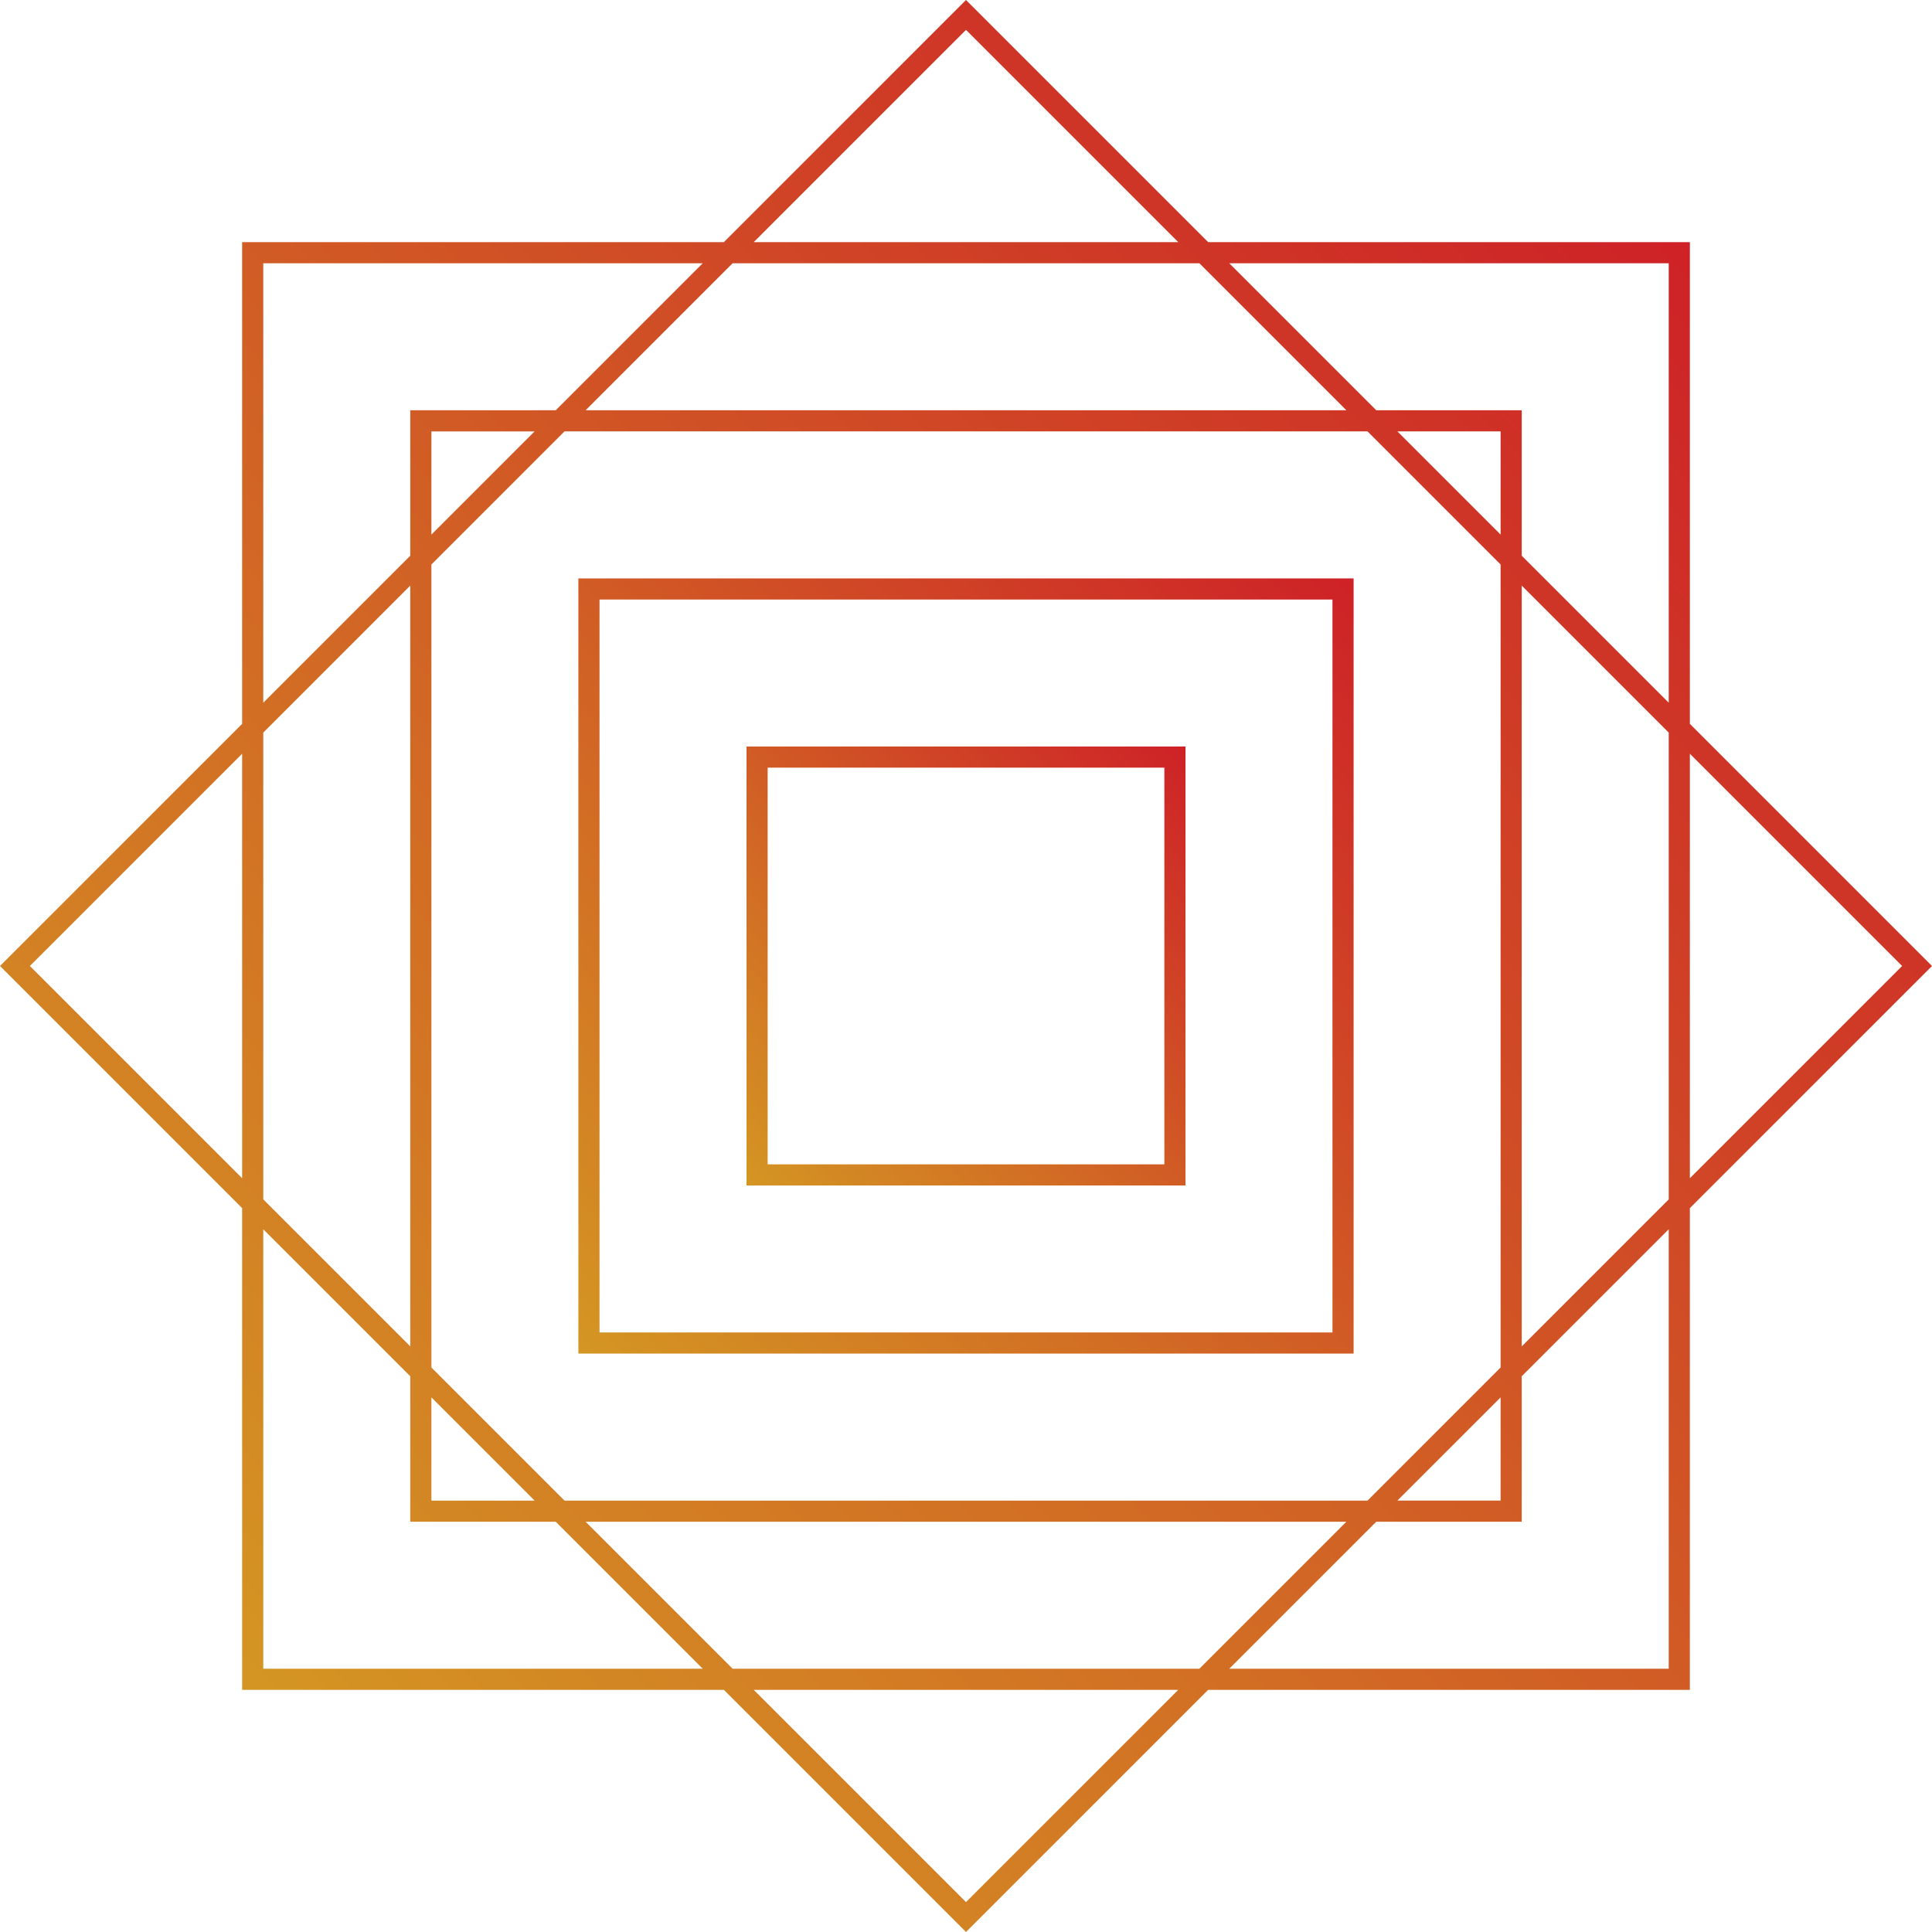 <?xml version="1.0" encoding="UTF-8"?>
<!-- Generator: Adobe Illustrator 28.1.0, SVG Export Plug-In . SVG Version: 6.00 Build 0)  -->
<svg xmlns="http://www.w3.org/2000/svg" xmlns:xlink="http://www.w3.org/1999/xlink" version="1.1" x="0px" y="0px" viewBox="0 0 182 182" style="enable-background:new 0 0 182 182;" xml:space="preserve">
<style type="text/css">
	.st0{opacity:0.9;fill:#FFFFFF;}
	.st1{fill:url(#SVGID_1_);}
	.st2{fill:url(#SVGID_00000130631035307142823810000008547347553754652834_);}
	.st3{fill:url(#SVGID_00000079472045349436559500000004534810232009229456_);}
	.st4{fill:url(#SVGID_00000097486063029276819350000008127016100337801631_);}
	.st5{fill:url(#SVGID_00000062162234031609405270000014330404412789429411_);}
	.st6{fill:url(#SVGID_00000170992059636906233260000005783497311484873895_);}
	.st7{fill:url(#SVGID_00000050636350041485288250000013706413864432306316_);}
	.st8{fill:url(#SVGID_00000144301293305496855220000016743279795438832283_);}
	.st9{fill:url(#SVGID_00000155827106796490173590000001817851533189494913_);}
	.st10{fill:url(#SVGID_00000173124814271142143570000004600948240426271104_);}
	.st11{fill:url(#SVGID_00000161615692606588306860000010297017368555508138_);}
	.st12{fill:url(#SVGID_00000127727729658245498530000016520887131924807595_);}
	.st13{fill:url(#SVGID_00000183251108753079766440000005467701562273784992_);}
	.st14{fill:none;stroke:#231F20;stroke-width:2;stroke-miterlimit:10;}
	.st15{fill:url(#SVGID_00000058558481384196007940000001663220158551872425_);}
	.st16{fill:url(#SVGID_00000162337466262837184910000006144166806136816288_);}
</style>
<g id="BG_Space">
</g>
<g id="Working_Layer">
	<g>
		
			<linearGradient id="SVGID_1_" gradientUnits="userSpaceOnUse" x1="22.81" y1="159.19" x2="159.19" y2="22.81">
			<stop offset="0" style="stop-color:#D49623"></stop>
			<stop offset="1" style="stop-color:#CE2127"></stop>
		</linearGradient>
		<path class="st1" d="M159.19,113.81L182,91l-22.81-22.81V22.81h-45.379L91,0L68.19,22.81    H22.81v45.379L0,91l22.81,22.81v45.379h45.379L91,182l22.81-22.81h45.379V113.81z     M179.185,91l-19.995,19.995V71.005L179.185,91z M128.824,141.361l-75.647,0    l-12.537-12.537V53.176l12.537-12.537l75.647-0l12.537,12.537v75.648    L128.824,141.361z M141.361,131.639v9.721l-9.721,0L141.361,131.639z     M126.833,143.352l-13.847,13.847H69.014L55.167,143.352L126.833,143.352z     M40.639,131.639l9.722,9.722l-9.722,0V131.639z M38.648,126.833l-13.847-13.847    V69.014L38.648,55.167V126.833z M40.639,50.361v-9.721l9.721-0L40.639,50.361z     M55.167,38.648l13.847-13.847h43.972l13.847,13.847L55.167,38.648z M141.361,50.361    l-9.722-9.722l9.722-0V50.361z M143.352,55.167l13.847,13.847v43.972    l-13.847,13.847V55.167z M157.199,24.801v41.398L143.352,52.352V38.648l-13.704,0    l-13.847-13.847H157.199z M91,2.815l19.995,19.995H71.005L91,2.815z M24.801,24.801    h41.398L52.352,38.648l-13.703,0v13.703L24.801,66.199V24.801z M2.815,91    l19.995-19.995v39.99L2.815,91z M24.801,157.199v-41.398l13.847,13.847v13.704h0.995    l12.708-0l13.847,13.847H24.801z M91,179.185l-19.995-19.995h39.99L91,179.185z     M115.801,157.199l13.847-13.847l13.703-0v-13.703l13.847-13.847v41.398H115.801z    "></path>
		
			<linearGradient id="SVGID_00000158011991426064914130000009946931781139869856_" gradientUnits="userSpaceOnUse" x1="54.486" y1="127.514" x2="127.514" y2="54.486">
			<stop offset="0" style="stop-color:#D49623"></stop>
			<stop offset="1" style="stop-color:#CE2127"></stop>
		</linearGradient>
		<path style="fill:url(#SVGID_00000158011991426064914130000009946931781139869856_);" d="M127.514,54.486H54.485    l0.001,73.028h73.028L127.514,54.486z M56.477,125.523l-0.001-69.046h69.046    l0.001,69.046H56.477z"></path>
		
			<linearGradient id="SVGID_00000104669747155182299740000016347714240357140393_" gradientUnits="userSpaceOnUse" x1="70.324" y1="111.676" x2="111.676" y2="70.324">
			<stop offset="0" style="stop-color:#D49623"></stop>
			<stop offset="1" style="stop-color:#CE2127"></stop>
		</linearGradient>
		<path style="fill:url(#SVGID_00000104669747155182299740000016347714240357140393_);" d="M70.324,111.676h41.353    V70.324H70.324V111.676z M72.315,72.315h37.371v37.371H72.315V72.315z"></path>
	</g>
</g>
</svg>

